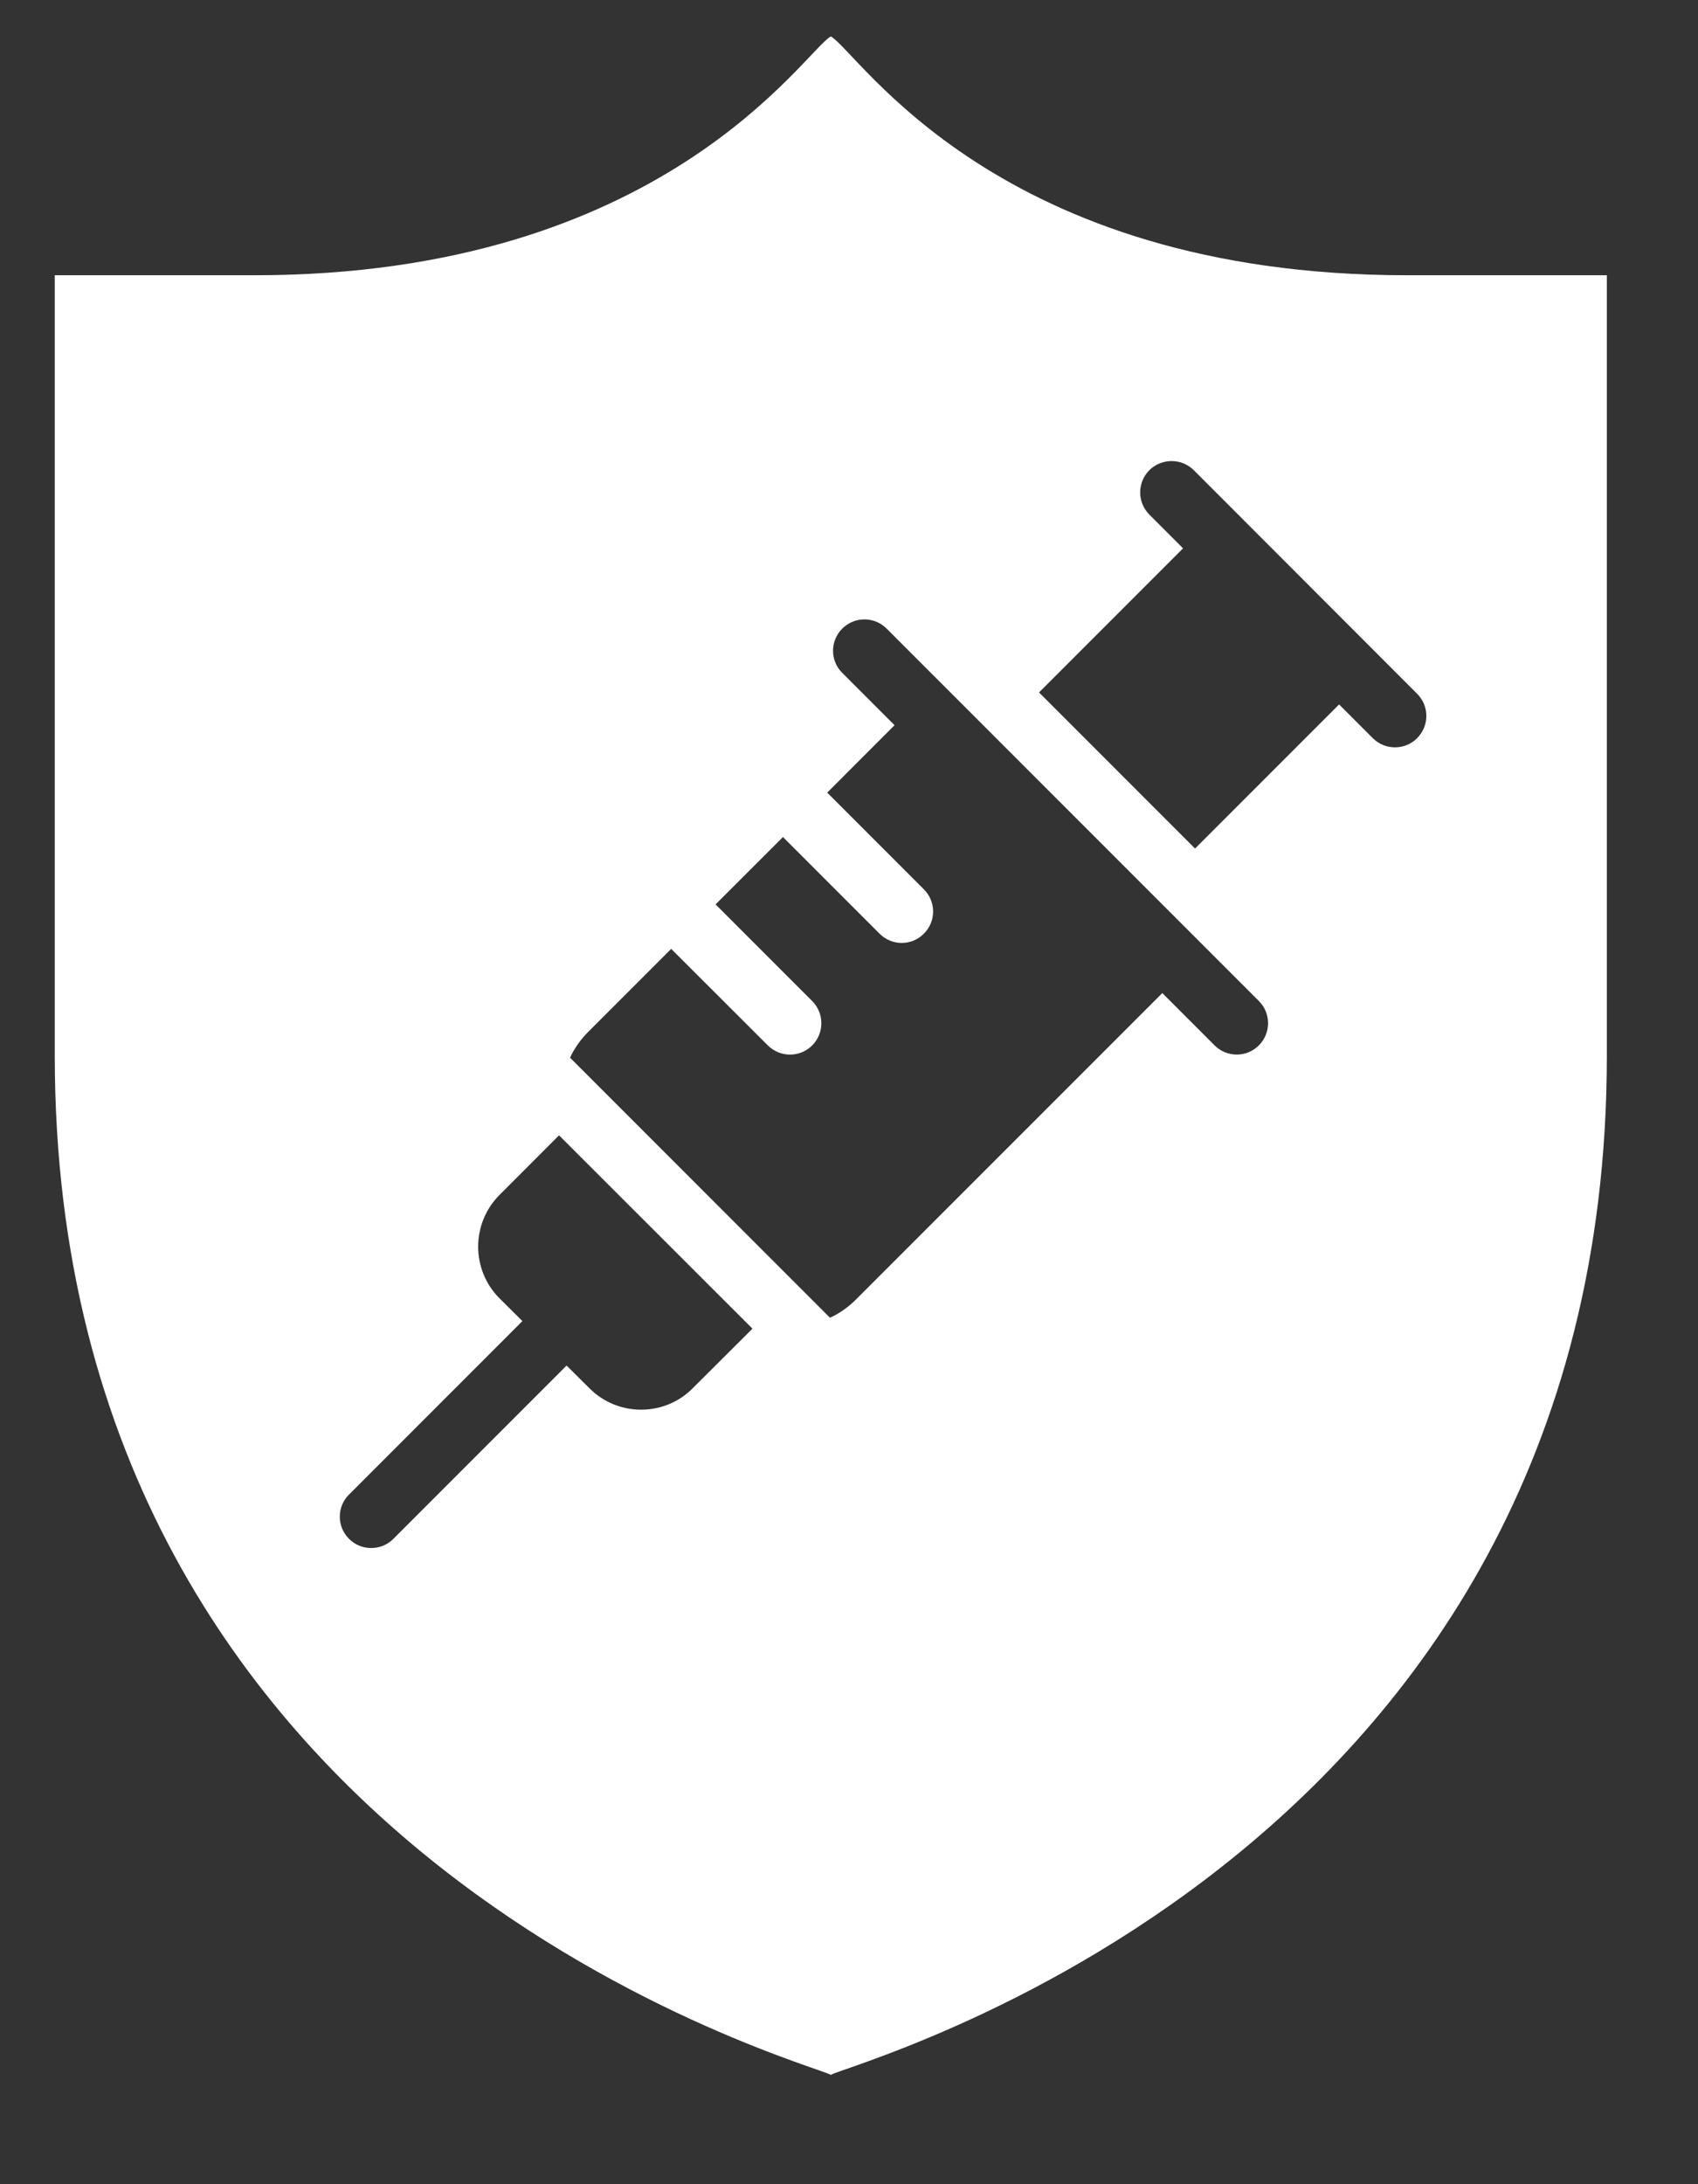 <?xml version="1.0" encoding="UTF-8"?> <svg xmlns="http://www.w3.org/2000/svg" xmlns:xlink="http://www.w3.org/1999/xlink" id="a" data-name="Layer 2" width="35" height="45" viewBox="0 0 35 45"><rect x="0" y="0" width="35" height="45" fill="#333333" stroke="none"/><defs><clipPath id="b"><rect x="1.128" y=".75" width="31.993" height="42" fill="none"></rect></clipPath></defs><g clip-path="url(#b)"><path d="M29.212,15.208c-.128,.127-.292,.189-.458,.189s-.329-.061-.457-.189l-.695-.695-2.969,2.969-3.216-3.216,2.969-2.969-.695-.695c-.252-.252-.252-.662,0-.915,.253-.25,.663-.25,.916,0l4.604,4.607c.253,.25,.253,.66,0,.913m-3.263,6.331c-.124,.124-.291,.189-.454,.189-.167,0-.333-.064-.458-.189l-1.078-1.078-6.313,6.312c-.16,.16-.342,.288-.537,.377l-5.358-5.358c.093-.199,.22-.378,.377-.534l1.708-1.708,1.993,1.99c.125,.124,.292,.189,.455,.189,.166,0,.332-.064,.458-.189,.252-.253,.252-.663,0-.915l-1.991-1.991,1.389-1.388,1.99,1.99c.128,.128,.291,.192,.458,.192,.166,0,.329-.063,.457-.192,.253-.25,.253-.659,0-.912l-1.993-1.993,1.388-1.389-1.078-1.078c-.253-.25-.253-.659,0-.912,.253-.253,.662-.253,.915,0l7.672,7.672c.253,.252,.253,.662,0,.915m-11.668,7.063c-.285,.286-.662,.442-1.065,.442s-.781-.156-1.066-.442l-.47-.467-3.57,3.57c-.129,.129-.292,.189-.458,.189s-.329-.06-.457-.189c-.253-.253-.253-.662,0-.912l3.574-3.574-.47-.467c-.589-.588-.589-1.545,0-2.134l1.225-1.226,3.987,3.983-1.229,1.225ZM29.007,5.671c-8.475,0-11.303-4.594-11.882-4.921-.551,.311-3.452,4.921-11.882,4.921H1.129V21.75c0,16.703,15.749,20.792,15.996,20.999,.247-.207,15.996-4.297,15.996-20.999V5.671h-4.114Z" fill="#fff"></path></g></svg> 